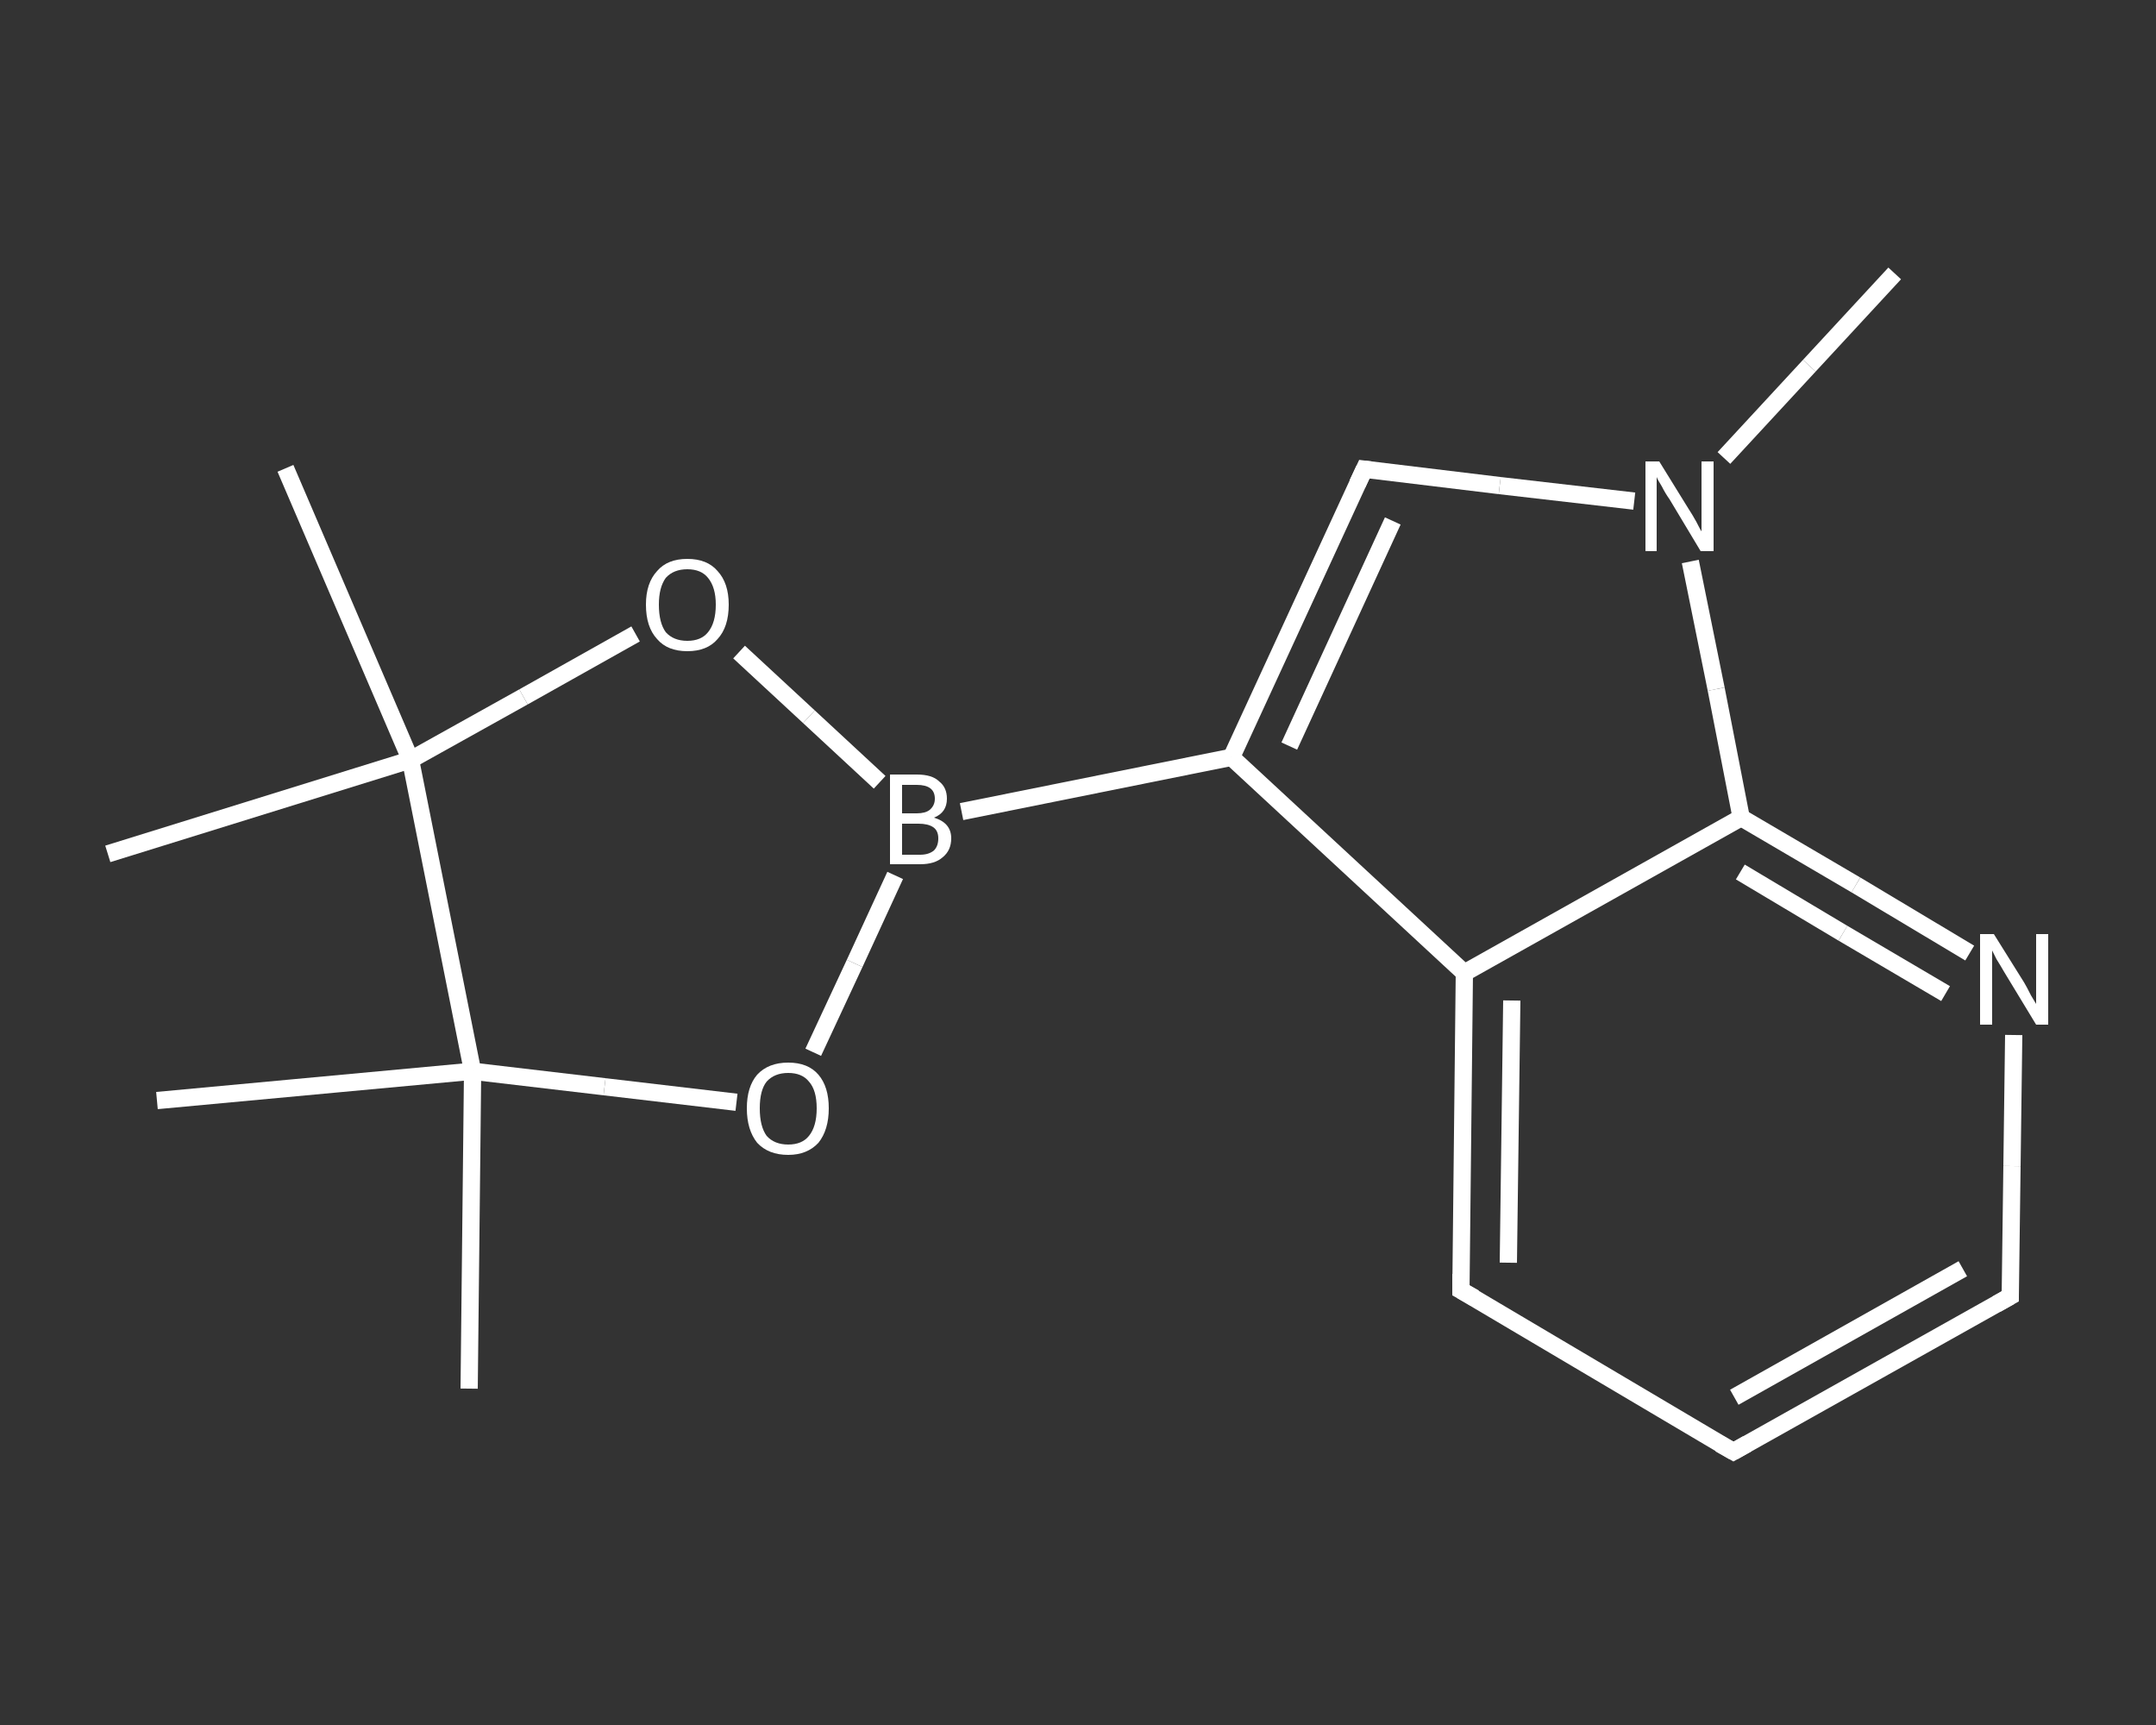 <?xml version='1.0' encoding='iso-8859-1'?>
<svg version='1.1' baseProfile='full'
              xmlns='http://www.w3.org/2000/svg'
                      xmlns:rdkit='http://www.rdkit.org/xml'
                      xmlns:xlink='http://www.w3.org/1999/xlink'
                  xml:space='preserve'
width='250px' height='200px' viewBox='0 0 250 200'>
<rect x="0" y="0" width="250" height="200" fill="#333333" stroke="none"/>
<!-- END OF HEADER -->
<rect style='opacity:1.0;fill:transparent;stroke:none' width='250.0' height='200.0' x='0.0' y='0.0'> </rect>
<path class='bond-0 atom-0 atom-1' d='M 219.7,31.7 L 209.8,42.4' style='fill:none;fill-rule:evenodd;stroke:#FFFFFF;stroke-width:2.0px;stroke-linecap:butt;stroke-linejoin:miter;stroke-opacity:1' />
<path class='bond-0 atom-0 atom-1' d='M 209.8,42.4 L 199.9,53.1' style='fill:none;fill-rule:evenodd;stroke:#FFFFFF;stroke-width:2.0px;stroke-linecap:butt;stroke-linejoin:miter;stroke-opacity:1' />
<path class='bond-1 atom-1 atom-2' d='M 189.5,58.1 L 173.9,56.3' style='fill:none;fill-rule:evenodd;stroke:#FFFFFF;stroke-width:2.0px;stroke-linecap:butt;stroke-linejoin:miter;stroke-opacity:1' />
<path class='bond-1 atom-1 atom-2' d='M 173.9,56.3 L 158.2,54.4' style='fill:none;fill-rule:evenodd;stroke:#FFFFFF;stroke-width:2.0px;stroke-linecap:butt;stroke-linejoin:miter;stroke-opacity:1' />
<path class='bond-2 atom-2 atom-3' d='M 158.2,54.4 L 142.8,87.8' style='fill:none;fill-rule:evenodd;stroke:#FFFFFF;stroke-width:2.0px;stroke-linecap:butt;stroke-linejoin:miter;stroke-opacity:1' />
<path class='bond-2 atom-2 atom-3' d='M 161.5,60.4 L 149.5,86.5' style='fill:none;fill-rule:evenodd;stroke:#FFFFFF;stroke-width:2.0px;stroke-linecap:butt;stroke-linejoin:miter;stroke-opacity:1' />
<path class='bond-3 atom-3 atom-4' d='M 142.8,87.8 L 111.5,94.1' style='fill:none;fill-rule:evenodd;stroke:#FFFFFF;stroke-width:2.0px;stroke-linecap:butt;stroke-linejoin:miter;stroke-opacity:1' />
<path class='bond-4 atom-4 atom-5' d='M 103.8,101.5 L 99.1,111.7' style='fill:none;fill-rule:evenodd;stroke:#FFFFFF;stroke-width:2.0px;stroke-linecap:butt;stroke-linejoin:miter;stroke-opacity:1' />
<path class='bond-4 atom-4 atom-5' d='M 99.1,111.7 L 94.3,122.0' style='fill:none;fill-rule:evenodd;stroke:#FFFFFF;stroke-width:2.0px;stroke-linecap:butt;stroke-linejoin:miter;stroke-opacity:1' />
<path class='bond-5 atom-5 atom-6' d='M 85.4,127.8 L 70.1,126.0' style='fill:none;fill-rule:evenodd;stroke:#FFFFFF;stroke-width:2.0px;stroke-linecap:butt;stroke-linejoin:miter;stroke-opacity:1' />
<path class='bond-5 atom-5 atom-6' d='M 70.1,126.0 L 54.8,124.2' style='fill:none;fill-rule:evenodd;stroke:#FFFFFF;stroke-width:2.0px;stroke-linecap:butt;stroke-linejoin:miter;stroke-opacity:1' />
<path class='bond-6 atom-6 atom-7' d='M 54.8,124.2 L 54.4,161.0' style='fill:none;fill-rule:evenodd;stroke:#FFFFFF;stroke-width:2.0px;stroke-linecap:butt;stroke-linejoin:miter;stroke-opacity:1' />
<path class='bond-7 atom-6 atom-8' d='M 54.8,124.2 L 18.2,127.6' style='fill:none;fill-rule:evenodd;stroke:#FFFFFF;stroke-width:2.0px;stroke-linecap:butt;stroke-linejoin:miter;stroke-opacity:1' />
<path class='bond-8 atom-6 atom-9' d='M 54.8,124.2 L 47.6,88.1' style='fill:none;fill-rule:evenodd;stroke:#FFFFFF;stroke-width:2.0px;stroke-linecap:butt;stroke-linejoin:miter;stroke-opacity:1' />
<path class='bond-9 atom-9 atom-10' d='M 47.6,88.1 L 12.5,99.0' style='fill:none;fill-rule:evenodd;stroke:#FFFFFF;stroke-width:2.0px;stroke-linecap:butt;stroke-linejoin:miter;stroke-opacity:1' />
<path class='bond-10 atom-9 atom-11' d='M 47.6,88.1 L 33.1,54.3' style='fill:none;fill-rule:evenodd;stroke:#FFFFFF;stroke-width:2.0px;stroke-linecap:butt;stroke-linejoin:miter;stroke-opacity:1' />
<path class='bond-11 atom-9 atom-12' d='M 47.6,88.1 L 60.7,80.8' style='fill:none;fill-rule:evenodd;stroke:#FFFFFF;stroke-width:2.0px;stroke-linecap:butt;stroke-linejoin:miter;stroke-opacity:1' />
<path class='bond-11 atom-9 atom-12' d='M 60.7,80.8 L 73.7,73.5' style='fill:none;fill-rule:evenodd;stroke:#FFFFFF;stroke-width:2.0px;stroke-linecap:butt;stroke-linejoin:miter;stroke-opacity:1' />
<path class='bond-12 atom-3 atom-13' d='M 142.8,87.8 L 169.8,112.8' style='fill:none;fill-rule:evenodd;stroke:#FFFFFF;stroke-width:2.0px;stroke-linecap:butt;stroke-linejoin:miter;stroke-opacity:1' />
<path class='bond-13 atom-13 atom-14' d='M 169.8,112.8 L 169.4,149.6' style='fill:none;fill-rule:evenodd;stroke:#FFFFFF;stroke-width:2.0px;stroke-linecap:butt;stroke-linejoin:miter;stroke-opacity:1' />
<path class='bond-13 atom-13 atom-14' d='M 175.3,116.0 L 174.9,146.4' style='fill:none;fill-rule:evenodd;stroke:#FFFFFF;stroke-width:2.0px;stroke-linecap:butt;stroke-linejoin:miter;stroke-opacity:1' />
<path class='bond-14 atom-14 atom-15' d='M 169.4,149.6 L 201.0,168.3' style='fill:none;fill-rule:evenodd;stroke:#FFFFFF;stroke-width:2.0px;stroke-linecap:butt;stroke-linejoin:miter;stroke-opacity:1' />
<path class='bond-15 atom-15 atom-16' d='M 201.0,168.3 L 233.1,150.3' style='fill:none;fill-rule:evenodd;stroke:#FFFFFF;stroke-width:2.0px;stroke-linecap:butt;stroke-linejoin:miter;stroke-opacity:1' />
<path class='bond-15 atom-15 atom-16' d='M 201.1,162.0 L 227.6,147.1' style='fill:none;fill-rule:evenodd;stroke:#FFFFFF;stroke-width:2.0px;stroke-linecap:butt;stroke-linejoin:miter;stroke-opacity:1' />
<path class='bond-16 atom-16 atom-17' d='M 233.1,150.3 L 233.3,135.2' style='fill:none;fill-rule:evenodd;stroke:#FFFFFF;stroke-width:2.0px;stroke-linecap:butt;stroke-linejoin:miter;stroke-opacity:1' />
<path class='bond-16 atom-16 atom-17' d='M 233.3,135.2 L 233.5,120.0' style='fill:none;fill-rule:evenodd;stroke:#FFFFFF;stroke-width:2.0px;stroke-linecap:butt;stroke-linejoin:miter;stroke-opacity:1' />
<path class='bond-17 atom-17 atom-18' d='M 228.4,110.5 L 215.2,102.6' style='fill:none;fill-rule:evenodd;stroke:#FFFFFF;stroke-width:2.0px;stroke-linecap:butt;stroke-linejoin:miter;stroke-opacity:1' />
<path class='bond-17 atom-17 atom-18' d='M 215.2,102.6 L 201.9,94.8' style='fill:none;fill-rule:evenodd;stroke:#FFFFFF;stroke-width:2.0px;stroke-linecap:butt;stroke-linejoin:miter;stroke-opacity:1' />
<path class='bond-17 atom-17 atom-18' d='M 225.6,115.2 L 213.7,108.2' style='fill:none;fill-rule:evenodd;stroke:#FFFFFF;stroke-width:2.0px;stroke-linecap:butt;stroke-linejoin:miter;stroke-opacity:1' />
<path class='bond-17 atom-17 atom-18' d='M 213.7,108.2 L 201.8,101.1' style='fill:none;fill-rule:evenodd;stroke:#FFFFFF;stroke-width:2.0px;stroke-linecap:butt;stroke-linejoin:miter;stroke-opacity:1' />
<path class='bond-18 atom-18 atom-1' d='M 201.9,94.8 L 199.0,79.9' style='fill:none;fill-rule:evenodd;stroke:#FFFFFF;stroke-width:2.0px;stroke-linecap:butt;stroke-linejoin:miter;stroke-opacity:1' />
<path class='bond-18 atom-18 atom-1' d='M 199.0,79.9 L 196.0,65.1' style='fill:none;fill-rule:evenodd;stroke:#FFFFFF;stroke-width:2.0px;stroke-linecap:butt;stroke-linejoin:miter;stroke-opacity:1' />
<path class='bond-19 atom-12 atom-4' d='M 85.7,75.6 L 93.8,83.1' style='fill:none;fill-rule:evenodd;stroke:#FFFFFF;stroke-width:2.0px;stroke-linecap:butt;stroke-linejoin:miter;stroke-opacity:1' />
<path class='bond-19 atom-12 atom-4' d='M 93.8,83.1 L 102.0,90.7' style='fill:none;fill-rule:evenodd;stroke:#FFFFFF;stroke-width:2.0px;stroke-linecap:butt;stroke-linejoin:miter;stroke-opacity:1' />
<path class='bond-20 atom-18 atom-13' d='M 201.9,94.8 L 169.8,112.8' style='fill:none;fill-rule:evenodd;stroke:#FFFFFF;stroke-width:2.0px;stroke-linecap:butt;stroke-linejoin:miter;stroke-opacity:1' />
<path d='M 159.0,54.5 L 158.2,54.4 L 157.4,56.1' style='fill:none;stroke:#FFFFFF;stroke-width:2.0px;stroke-linecap:butt;stroke-linejoin:miter;stroke-opacity:1;' />
<path d='M 169.4,147.7 L 169.4,149.6 L 171.0,150.5' style='fill:none;stroke:#FFFFFF;stroke-width:2.0px;stroke-linecap:butt;stroke-linejoin:miter;stroke-opacity:1;' />
<path d='M 199.4,167.4 L 201.0,168.3 L 202.6,167.4' style='fill:none;stroke:#FFFFFF;stroke-width:2.0px;stroke-linecap:butt;stroke-linejoin:miter;stroke-opacity:1;' />
<path d='M 231.5,151.2 L 233.1,150.3 L 233.1,149.6' style='fill:none;stroke:#FFFFFF;stroke-width:2.0px;stroke-linecap:butt;stroke-linejoin:miter;stroke-opacity:1;' />
<path class='atom-1' d='M 192.4 53.5
L 195.8 59.0
Q 196.2 59.6, 196.7 60.5
Q 197.2 61.5, 197.3 61.6
L 197.3 53.5
L 198.7 53.5
L 198.7 63.9
L 197.2 63.9
L 193.6 57.9
Q 193.1 57.2, 192.7 56.4
Q 192.2 55.6, 192.1 55.3
L 192.1 63.9
L 190.8 63.9
L 190.8 53.5
L 192.4 53.5
' fill='#FFFFFF'/>
<path class='atom-4' d='M 108.3 94.8
Q 109.3 95.1, 109.8 95.7
Q 110.3 96.3, 110.3 97.2
Q 110.3 98.6, 109.3 99.4
Q 108.4 100.2, 106.7 100.2
L 103.2 100.2
L 103.2 89.8
L 106.3 89.8
Q 108.1 89.8, 108.9 90.6
Q 109.8 91.3, 109.8 92.6
Q 109.8 94.2, 108.3 94.8
M 104.6 91.0
L 104.6 94.3
L 106.3 94.3
Q 107.3 94.3, 107.8 93.9
Q 108.4 93.4, 108.4 92.6
Q 108.4 91.0, 106.3 91.0
L 104.6 91.0
M 106.7 99.1
Q 107.7 99.1, 108.3 98.6
Q 108.8 98.1, 108.8 97.2
Q 108.8 96.3, 108.2 95.9
Q 107.6 95.5, 106.5 95.5
L 104.6 95.5
L 104.6 99.1
L 106.7 99.1
' fill='#FFFFFF'/>
<path class='atom-5' d='M 86.6 128.5
Q 86.6 126.0, 87.8 124.6
Q 89.1 123.2, 91.4 123.2
Q 93.7 123.2, 94.9 124.6
Q 96.1 126.0, 96.1 128.5
Q 96.1 131.0, 94.9 132.5
Q 93.6 133.9, 91.4 133.9
Q 89.1 133.9, 87.8 132.5
Q 86.6 131.0, 86.6 128.5
M 91.4 132.7
Q 93.0 132.7, 93.8 131.7
Q 94.7 130.6, 94.7 128.5
Q 94.7 126.4, 93.8 125.4
Q 93.0 124.4, 91.4 124.4
Q 89.8 124.4, 88.9 125.4
Q 88.1 126.4, 88.1 128.5
Q 88.1 130.6, 88.9 131.7
Q 89.8 132.7, 91.4 132.7
' fill='#FFFFFF'/>
<path class='atom-12' d='M 74.9 70.1
Q 74.9 67.6, 76.2 66.2
Q 77.4 64.8, 79.7 64.8
Q 82.0 64.8, 83.2 66.2
Q 84.5 67.6, 84.5 70.1
Q 84.5 72.7, 83.2 74.1
Q 82.0 75.5, 79.7 75.5
Q 77.4 75.5, 76.2 74.1
Q 74.9 72.7, 74.9 70.1
M 79.7 74.3
Q 81.3 74.3, 82.1 73.3
Q 83.0 72.2, 83.0 70.1
Q 83.0 68.1, 82.1 67.0
Q 81.3 66.0, 79.7 66.0
Q 78.1 66.0, 77.2 67.0
Q 76.4 68.1, 76.4 70.1
Q 76.4 72.2, 77.2 73.3
Q 78.1 74.3, 79.7 74.3
' fill='#FFFFFF'/>
<path class='atom-17' d='M 231.2 108.3
L 234.7 113.9
Q 235.0 114.4, 235.5 115.4
Q 236.1 116.4, 236.1 116.4
L 236.1 108.3
L 237.5 108.3
L 237.5 118.8
L 236.1 118.8
L 232.4 112.7
Q 232.0 112.0, 231.5 111.2
Q 231.1 110.4, 231.0 110.2
L 231.0 118.8
L 229.6 118.8
L 229.6 108.3
L 231.2 108.3
' fill='#FFFFFF'/>
</svg>
